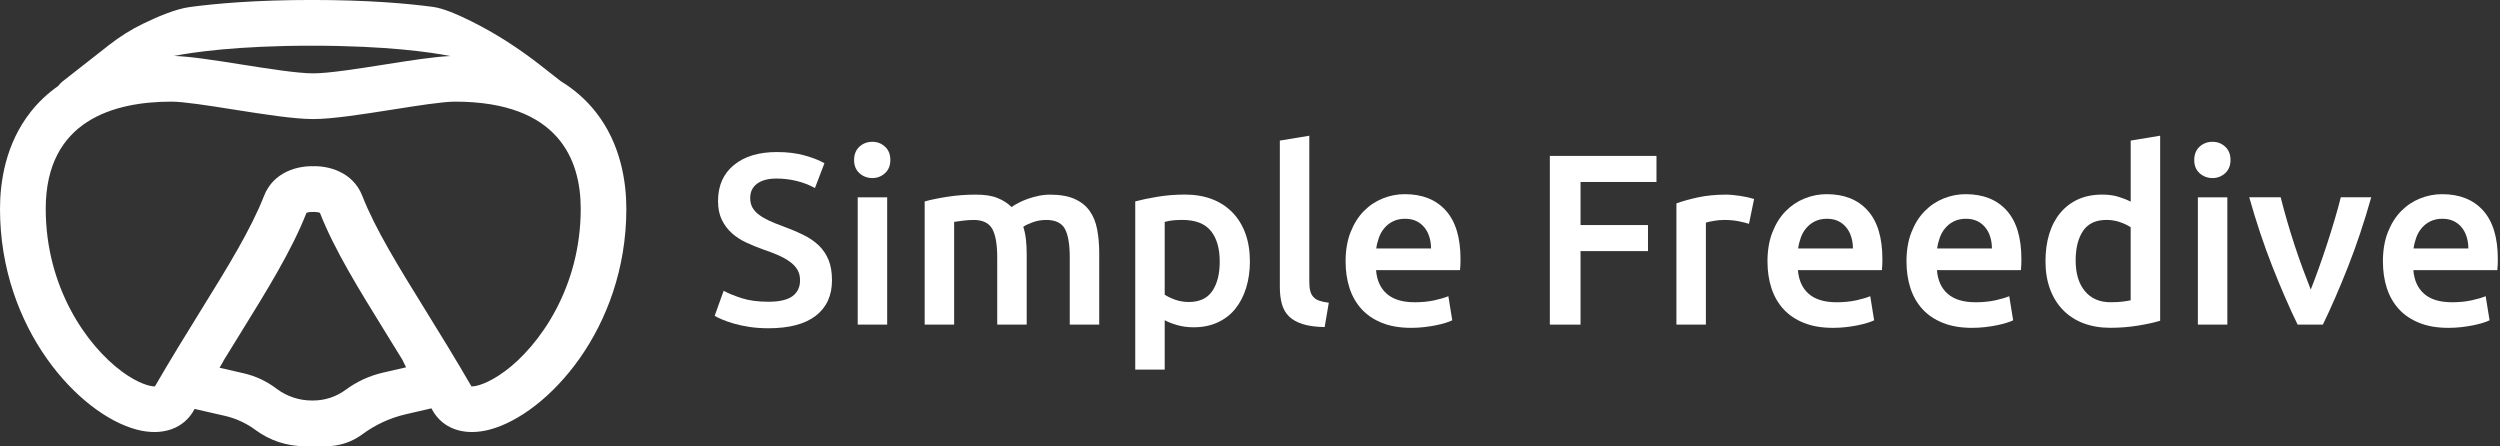 <?xml version="1.0" encoding="UTF-8"?> <svg xmlns="http://www.w3.org/2000/svg" width="930" height="166" viewBox="0 0 930 166" fill="none"><rect x="0" y="0" width="930" height="166" fill="#333333" stroke="none"/> <g clip-path="url(#clip0_3_2)"> <path d="M285.84 112.25C289.94 112.25 292.93 111.56 294.81 110.17C296.68 108.78 297.62 106.82 297.62 104.28C297.62 102.77 297.3 101.47 296.67 100.39C296.04 99.3 295.13 98.32 293.95 97.45C292.77 96.57 291.34 95.76 289.65 95C287.96 94.25 286.03 93.51 283.85 92.78C281.68 92 279.58 91.14 277.56 90.2C275.54 89.26 273.76 88.1 272.22 86.71C270.68 85.32 269.44 83.66 268.51 81.73C267.57 79.8 267.11 77.47 267.11 74.76C267.11 69.09 269.07 64.63 273 61.4C276.92 58.17 282.27 56.56 289.03 56.56C292.95 56.56 296.44 57 299.49 57.87C302.54 58.75 304.94 59.7 306.69 60.72L303.16 69.96C301.11 68.81 298.86 67.94 296.41 67.33C293.96 66.73 291.44 66.42 288.85 66.42C285.77 66.42 283.37 67.05 281.65 68.32C279.93 69.59 279.07 71.37 279.07 73.66C279.07 75.05 279.36 76.24 279.93 77.24C280.5 78.24 281.32 79.13 282.38 79.91C283.44 80.7 284.67 81.42 286.09 82.08C287.51 82.75 289.06 83.38 290.75 83.98C293.71 85.07 296.35 86.17 298.67 87.29C300.99 88.41 302.96 89.74 304.56 91.28C306.16 92.82 307.38 94.63 308.23 96.71C309.08 98.79 309.5 101.31 309.5 104.27C309.5 109.95 307.49 114.34 303.48 117.45C299.46 120.56 293.59 122.11 285.87 122.11C283.27 122.11 280.9 121.94 278.76 121.61C276.62 121.28 274.71 120.87 273.05 120.39C271.39 119.91 269.96 119.41 268.75 118.9C267.54 118.39 266.58 117.92 265.85 117.5L269.2 108.17C270.83 109.08 273.03 109.98 275.81 110.89C278.59 111.8 281.94 112.25 285.86 112.25H285.84Z" fill="white"></path> <path d="M331.21 59.54C331.21 61.59 330.54 63.22 329.22 64.43C327.89 65.64 326.32 66.24 324.51 66.24C322.7 66.24 321.04 65.64 319.71 64.43C318.38 63.22 317.72 61.59 317.72 59.54C317.72 57.49 318.38 55.77 319.71 54.56C321.04 53.35 322.64 52.75 324.51 52.75C326.38 52.75 327.89 53.35 329.22 54.56C330.55 55.77 331.21 57.43 331.21 59.54ZM330.03 120.76H319.07V73.4H330.03V120.76Z" fill="white"></path> <path d="M370.97 95.86C370.97 90.91 370.35 87.33 369.11 85.13C367.87 82.93 365.56 81.82 362.18 81.82C360.97 81.82 359.64 81.91 358.2 82.09C356.75 82.27 355.66 82.42 354.94 82.54V120.76H343.98V74.94C346.09 74.34 348.86 73.76 352.27 73.22C355.68 72.68 359.29 72.4 363.09 72.4C366.35 72.4 369.02 72.82 371.1 73.67C373.18 74.52 374.92 75.63 376.31 77.02C376.97 76.54 377.82 76.02 378.85 75.48C379.88 74.94 381.02 74.44 382.29 73.99C383.56 73.54 384.9 73.16 386.32 72.86C387.74 72.56 389.17 72.41 390.62 72.41C394.3 72.41 397.34 72.94 399.72 73.99C402.1 75.05 403.98 76.53 405.33 78.43C406.69 80.33 407.62 82.63 408.14 85.31C408.65 88 408.91 90.94 408.91 94.14V120.76H397.95V95.86C397.95 90.91 397.35 87.33 396.14 85.13C394.93 82.93 392.61 81.82 389.17 81.82C387.42 81.82 385.76 82.11 384.19 82.68C382.62 83.25 381.44 83.81 380.66 84.35C381.14 85.86 381.47 87.46 381.66 89.15C381.84 90.84 381.93 92.65 381.93 94.58V120.75H370.97V95.85V95.86Z" fill="white"></path> <path d="M464.97 97.12C464.97 100.74 464.5 104.06 463.57 107.08C462.63 110.1 461.29 112.7 459.54 114.87C457.79 117.04 455.6 118.73 452.97 119.94C450.34 121.15 447.37 121.75 444.05 121.75C441.82 121.75 439.76 121.48 437.89 120.93C436.02 120.39 434.48 119.78 433.27 119.12V137.5H422.31V74.92C424.54 74.32 427.29 73.74 430.55 73.2C433.81 72.66 437.25 72.38 440.87 72.38C444.49 72.38 447.96 72.96 450.92 74.1C453.88 75.25 456.4 76.89 458.48 79.04C460.56 81.18 462.16 83.78 463.28 86.83C464.4 89.88 464.95 93.3 464.95 97.11L464.97 97.12ZM453.74 97.3C453.74 92.41 452.64 88.61 450.43 85.89C448.23 83.17 444.68 81.81 439.79 81.81C438.76 81.81 437.69 81.85 436.58 81.95C435.46 82.04 434.36 82.24 433.27 82.54V109.62C434.24 110.29 435.52 110.9 437.12 111.48C438.72 112.05 440.43 112.34 442.24 112.34C446.22 112.34 449.14 110.98 450.98 108.26C452.82 105.54 453.74 101.89 453.74 97.3Z" fill="white"></path> <path d="M492.77 121.67C489.51 121.61 486.81 121.25 484.66 120.58C482.52 119.92 480.81 118.96 479.54 117.73C478.27 116.49 477.38 114.95 476.87 113.11C476.36 111.27 476.1 109.17 476.1 106.82V52.3L487.06 50.49V104.74C487.06 106.07 487.16 107.19 487.38 108.09C487.59 109 487.97 109.77 488.51 110.4C489.05 111.03 489.79 111.52 490.73 111.85C491.66 112.18 492.86 112.44 494.31 112.62L492.77 121.68V121.67Z" fill="white"></path> <path d="M500.56 97.31C500.56 93.14 501.18 89.49 502.42 86.35C503.66 83.21 505.3 80.6 507.36 78.52C509.41 76.44 511.77 74.87 514.42 73.81C517.08 72.75 519.79 72.23 522.57 72.23C529.09 72.23 534.18 74.25 537.83 78.3C541.48 82.35 543.31 88.38 543.31 96.41C543.31 97.01 543.29 97.69 543.27 98.45C543.24 99.2 543.19 99.88 543.13 100.49H511.89C512.19 104.29 513.53 107.24 515.92 109.32C518.3 111.4 521.76 112.44 526.29 112.44C528.95 112.44 531.38 112.2 533.58 111.72C535.78 111.24 537.52 110.72 538.79 110.18L540.24 119.15C539.64 119.45 538.81 119.77 537.75 120.1C536.69 120.43 535.49 120.73 534.13 121.01C532.77 121.28 531.31 121.51 529.74 121.69C528.17 121.87 526.57 121.96 524.94 121.96C520.77 121.96 517.15 121.34 514.07 120.1C510.99 118.86 508.46 117.14 506.46 114.94C504.47 112.74 502.99 110.14 502.02 107.15C501.05 104.16 500.57 100.89 500.57 97.32L500.56 97.31ZM532.35 92.42C532.35 90.91 532.14 89.48 531.72 88.12C531.3 86.76 530.68 85.58 529.86 84.59C529.05 83.59 528.05 82.81 526.87 82.24C525.69 81.67 524.29 81.38 522.66 81.38C521.03 81.38 519.49 81.7 518.22 82.33C516.95 82.96 515.88 83.79 515.01 84.82C514.13 85.85 513.46 87.03 512.97 88.35C512.49 89.68 512.15 91.04 511.97 92.43H532.35V92.42Z" fill="white"></path> <path d="M576.54 120.76V58H616.21V67.69H587.96V83.72H613.05V93.41H587.96V120.76H576.55H576.54Z" fill="white"></path> <path d="M650.62 83.27C649.71 82.97 648.46 82.65 646.86 82.32C645.26 81.99 643.4 81.82 641.29 81.82C640.08 81.82 638.8 81.94 637.44 82.18C636.08 82.42 635.13 82.63 634.59 82.81V120.76H623.63V75.66C625.74 74.88 628.38 74.14 631.55 73.44C634.72 72.75 638.24 72.4 642.1 72.4C642.82 72.4 643.67 72.45 644.64 72.54C645.6 72.63 646.57 72.75 647.54 72.9C648.5 73.05 649.44 73.23 650.35 73.44C651.26 73.65 651.98 73.85 652.52 74.03L650.62 83.27Z" fill="white"></path> <path d="M657.5 97.31C657.5 93.14 658.12 89.49 659.36 86.35C660.6 83.21 662.24 80.6 664.3 78.52C666.35 76.44 668.71 74.87 671.36 73.81C674.02 72.75 676.73 72.23 679.51 72.23C686.03 72.23 691.12 74.25 694.77 78.3C698.42 82.35 700.25 88.38 700.25 96.41C700.25 97.01 700.23 97.69 700.21 98.45C700.18 99.2 700.13 99.88 700.07 100.49H668.83C669.13 104.29 670.47 107.24 672.86 109.32C675.24 111.4 678.7 112.44 683.23 112.44C685.89 112.44 688.32 112.2 690.52 111.72C692.72 111.24 694.46 110.72 695.73 110.18L697.18 119.15C696.58 119.45 695.75 119.77 694.69 120.1C693.63 120.43 692.43 120.73 691.07 121.01C689.71 121.29 688.25 121.51 686.68 121.69C685.11 121.87 683.51 121.96 681.88 121.96C677.71 121.96 674.09 121.34 671.01 120.1C667.93 118.86 665.39 117.14 663.4 114.94C661.41 112.74 659.93 110.14 658.96 107.15C657.99 104.16 657.51 100.89 657.51 97.32L657.5 97.31ZM689.29 92.42C689.29 90.91 689.08 89.48 688.66 88.12C688.24 86.76 687.62 85.58 686.8 84.59C685.99 83.59 684.99 82.81 683.81 82.24C682.63 81.67 681.23 81.38 679.6 81.38C677.97 81.38 676.43 81.7 675.16 82.33C673.89 82.96 672.82 83.79 671.95 84.82C671.07 85.85 670.39 87.03 669.91 88.35C669.43 89.68 669.09 91.04 668.91 92.43H689.29V92.42Z" fill="white"></path> <path d="M709.21 97.31C709.21 93.14 709.83 89.49 711.07 86.35C712.31 83.21 713.95 80.6 716.01 78.52C718.06 76.44 720.42 74.87 723.07 73.81C725.73 72.75 728.44 72.23 731.22 72.23C737.74 72.23 742.83 74.25 746.48 78.3C750.13 82.35 751.96 88.38 751.96 96.41C751.96 97.01 751.94 97.69 751.92 98.45C751.89 99.2 751.84 99.88 751.78 100.49H720.54C720.84 104.29 722.18 107.24 724.57 109.32C726.95 111.4 730.41 112.44 734.94 112.44C737.6 112.44 740.03 112.2 742.23 111.72C744.43 111.24 746.17 110.72 747.44 110.18L748.89 119.15C748.29 119.45 747.46 119.77 746.4 120.1C745.34 120.43 744.14 120.73 742.78 121.01C741.42 121.29 739.96 121.51 738.39 121.69C736.82 121.87 735.22 121.96 733.59 121.96C729.42 121.96 725.8 121.34 722.72 120.1C719.64 118.86 717.1 117.14 715.11 114.94C713.12 112.74 711.64 110.14 710.67 107.15C709.7 104.16 709.22 100.89 709.22 97.32L709.21 97.31ZM741 92.42C741 90.91 740.79 89.48 740.37 88.12C739.95 86.76 739.33 85.58 738.51 84.59C737.7 83.59 736.7 82.81 735.52 82.24C734.34 81.67 732.94 81.38 731.31 81.38C729.68 81.38 728.14 81.7 726.87 82.33C725.6 82.96 724.53 83.79 723.66 84.82C722.78 85.85 722.1 87.03 721.62 88.35C721.14 89.68 720.8 91.04 720.62 92.43H741V92.42Z" fill="white"></path> <path d="M803.58 119.31C801.41 119.98 798.67 120.58 795.38 121.12C792.09 121.66 788.63 121.94 785.01 121.94C781.39 121.94 777.92 121.36 774.96 120.22C772 119.07 769.48 117.43 767.4 115.28C765.32 113.14 763.72 110.54 762.6 107.49C761.48 104.44 760.92 101.02 760.92 97.21C760.92 93.4 761.39 90.07 762.32 87.02C763.25 83.97 764.63 81.36 766.44 79.19C768.25 77.02 770.45 75.34 773.05 74.16C775.64 72.98 778.63 72.39 782.02 72.39C784.31 72.39 786.34 72.66 788.09 73.21C789.84 73.75 791.35 74.36 792.62 75.02V52.29L803.58 50.48V119.31ZM772.15 96.94C772.15 101.77 773.3 105.56 775.59 108.31C777.88 111.06 781.05 112.43 785.1 112.43C786.85 112.43 788.34 112.36 789.58 112.2C790.82 112.05 791.83 111.88 792.61 111.7V84.53C791.64 83.87 790.36 83.25 788.76 82.67C787.16 82.1 785.46 81.81 783.64 81.81C779.66 81.81 776.74 83.17 774.9 85.89C773.06 88.61 772.14 92.29 772.14 96.94H772.15Z" fill="white"></path> <path d="M829.75 59.54C829.75 61.59 829.08 63.22 827.76 64.43C826.43 65.64 824.86 66.24 823.05 66.24C821.24 66.24 819.58 65.64 818.25 64.43C816.92 63.22 816.26 61.59 816.26 59.54C816.26 57.49 816.92 55.77 818.25 54.56C819.58 53.35 821.18 52.75 823.05 52.75C824.92 52.75 826.43 53.35 827.76 54.56C829.09 55.77 829.75 57.43 829.75 59.54ZM828.57 120.76H817.61V73.4H828.57V120.76Z" fill="white"></path> <path d="M854.72 120.76C851.69 114.54 848.58 107.4 845.4 99.34C842.22 91.28 839.32 82.63 836.72 73.39H848.41C849.08 76.05 849.85 78.9 850.73 81.95C851.61 85 852.55 88.05 853.55 91.1C854.55 94.15 855.58 97.11 856.64 99.98C857.7 102.85 858.69 105.43 859.6 107.72C860.51 105.43 861.48 102.84 862.51 99.98C863.54 97.11 864.56 94.15 865.56 91.1C866.56 88.05 867.51 85 868.42 81.95C869.33 78.9 870.12 76.05 870.78 73.39H882.1C879.49 82.63 876.6 91.28 873.42 99.34C870.24 107.4 867.13 114.54 864.1 120.76H854.73H854.72Z" fill="white"></path> <path d="M886.44 97.31C886.44 93.14 887.06 89.49 888.3 86.35C889.54 83.21 891.18 80.6 893.24 78.52C895.29 76.44 897.65 74.87 900.3 73.81C902.96 72.75 905.67 72.23 908.45 72.23C914.97 72.23 920.06 74.25 923.71 78.3C927.36 82.35 929.19 88.38 929.19 96.41C929.19 97.01 929.17 97.69 929.15 98.45C929.12 99.2 929.07 99.88 929.01 100.49H897.77C898.07 104.29 899.41 107.24 901.8 109.32C904.18 111.4 907.64 112.44 912.17 112.44C914.83 112.44 917.26 112.2 919.46 111.72C921.66 111.24 923.4 110.72 924.67 110.18L926.12 119.15C925.52 119.45 924.69 119.77 923.63 120.1C922.57 120.43 921.37 120.73 920.01 121.01C918.65 121.29 917.19 121.51 915.62 121.69C914.05 121.87 912.45 121.96 910.82 121.96C906.65 121.96 903.03 121.34 899.95 120.1C896.87 118.86 894.33 117.14 892.34 114.94C890.35 112.74 888.87 110.14 887.9 107.15C886.93 104.16 886.45 100.89 886.45 97.32L886.44 97.31ZM918.23 92.42C918.23 90.91 918.02 89.48 917.6 88.12C917.18 86.76 916.56 85.58 915.74 84.59C914.93 83.59 913.93 82.81 912.75 82.24C911.57 81.67 910.17 81.38 908.54 81.38C906.91 81.38 905.37 81.7 904.1 82.33C902.83 82.96 901.76 83.79 900.89 84.82C900.01 85.85 899.33 87.03 898.85 88.35C898.37 89.68 898.03 91.04 897.85 92.43H918.23V92.42Z" fill="white"></path> <path d="M221.58 41.62C217.98 37.06 213.63 33.26 208.59 30.19L201.1 24.32C193.09 18.04 184.51 12.5 175.4 7.95C170.14 5.32 164.79 3.07 161.14 2.58C151.41 1.27 136.63 -0.01 116 -0.01C95.37 -0.01 80.17 1.31 70.45 2.64C65.33 3.34 58.44 6.28 53.2 8.83C48.73 11 44.51 13.65 40.6 16.72L23.26 30.3C22.62 30.8 22.08 31.38 21.63 32C17.76 34.72 14.34 37.91 11.42 41.61C1.98 53.58 0 67.84 0 77.69C0 122.38 29.46 154.08 50.73 159.78C60.38 162.36 68.54 159.51 72.39 152.13H72.42L83.59 154.68C87.74 155.63 91.65 157.43 95.07 159.97C100.36 163.88 106.76 165.99 113.33 165.99H121.38C126.21 165.99 130.9 164.44 134.78 161.57C139.63 157.98 145.17 155.43 151.05 154.08L160.47 151.91L160.52 151.93C163.41 157.64 168.84 160.71 175.56 160.71C177.68 160.71 179.94 160.4 182.27 159.78C203.54 154.08 233 122.38 233 77.69C233 67.84 231.02 53.58 221.58 41.62ZM116 17C144.3 17 160.77 19.52 167.51 20.85C161.56 21.09 152.67 22.49 143.31 23.97C133.48 25.52 122.33 27.29 116.51 27.29C110.69 27.29 99.54 25.53 89.71 23.97C79.88 22.42 70.59 20.95 64.65 20.82C71.5 19.48 87.94 17 116.01 17H116ZM149.9 134.3L151.07 136.64L142.45 138.62C137.46 139.77 132.75 141.94 128.63 144.98C125.11 147.59 120.84 148.99 116.46 148.99H116.01C111.34 148.99 106.78 147.49 103.03 144.71L102.5 144.32C98.96 141.7 94.93 139.84 90.64 138.86L81.67 136.8L82.85 134.78C83 134.52 83.13 134.26 83.25 134C85.23 130.77 87.19 127.61 89.12 124.49C99.52 107.69 108.51 93.17 114 79.2C114.4 79 115.36 78.82 116 78.83L116.51 78.87L117.02 78.83C117.67 78.83 118.61 78.99 119.02 79.2C124.4 92.9 133.35 107.37 143.7 124.12C145.7 127.35 147.72 130.62 149.77 133.97C149.82 134.08 149.86 134.19 149.91 134.3H149.9ZM187.7 138.18C181.59 142.7 177.02 143.83 175.38 143.74C169.33 133.28 163.39 123.68 158.14 115.19C148.19 99.09 139.59 85.18 134.78 72.87C131.2 63.72 121.87 61.65 116.5 61.84C111.11 61.66 101.79 63.73 98.22 72.87C93.3 85.43 84.67 99.39 74.67 115.54C69.47 123.95 63.58 133.46 57.63 143.74C55.99 143.83 51.43 142.7 45.31 138.18C32.25 128.52 17.01 106.88 17.01 77.69C17.01 44.73 42.46 37.81 63.81 37.81C68.35 37.81 77.86 39.31 87.06 40.77C98.02 42.5 109.35 44.29 116.52 44.29C123.69 44.29 135.02 42.5 145.98 40.77C155.18 39.32 164.69 37.81 169.23 37.81C207.91 37.81 216.03 59.5 216.03 77.69C216.03 106.88 200.78 128.52 187.73 138.18H187.7Z" fill="white"></path> </g> <defs> <clipPath id="clip0_3_2"> <rect width="929.19" height="166" fill="white"></rect> </clipPath> </defs> </svg> 